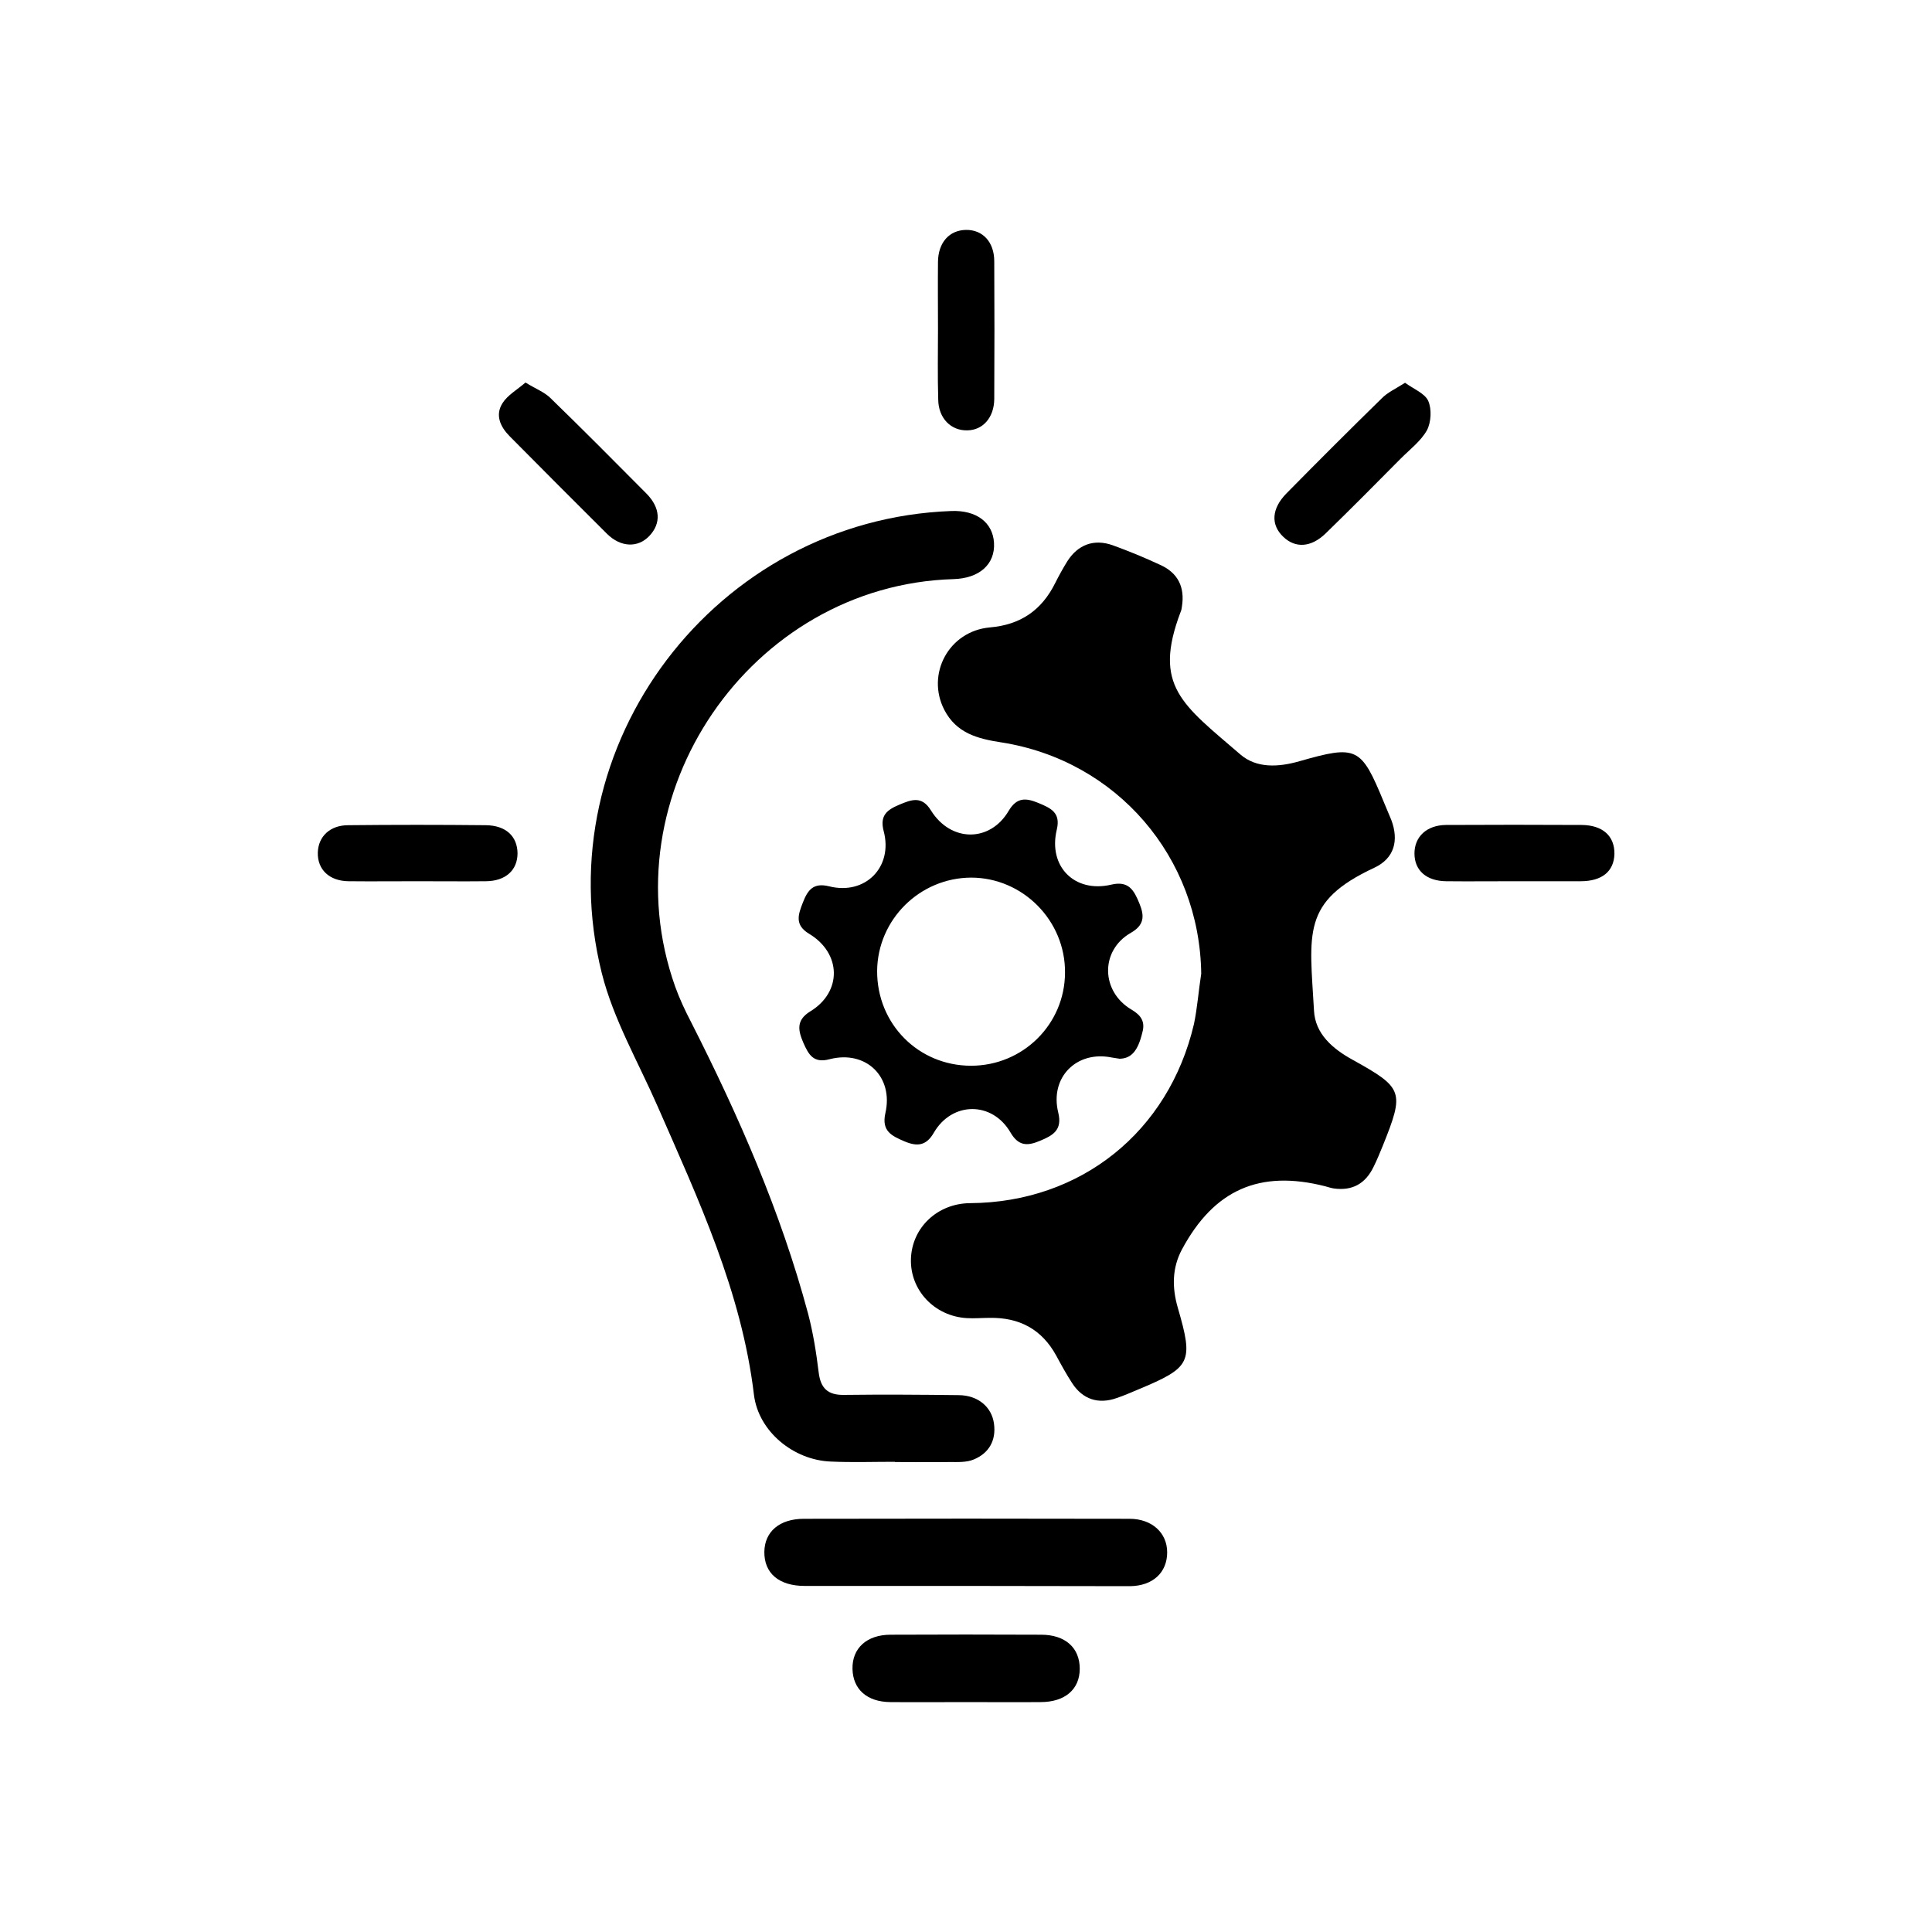 <svg xmlns="http://www.w3.org/2000/svg" xmlns:xlink="http://www.w3.org/1999/xlink" id="Layer_1" x="0px" y="0px" viewBox="0 0 800 800" style="enable-background:new 0 0 800 800;" xml:space="preserve">  <g>	<path d="M497.4,403.2c-0.6-48.2-34.9-88.3-82.8-95.8c-9.8-1.5-18.6-3.8-23.6-13.5c-7.6-14.8,1.9-32.6,18.9-34.1  c12.7-1.1,21.4-7.1,27-18.3c1.5-3,3.2-6.1,5-9c4.4-7,11.1-9.5,18.9-6.7c6.6,2.4,13.2,5.1,19.6,8.1c7.4,3.3,10.3,9.3,9,17.3  c-0.1,0.7-0.2,1.5-0.5,2.1c-11.7,30.8,0.7,38.4,24.7,59.1c6.7,5.8,15.8,5.3,24.5,2.8c23.8-6.8,25.5-5.9,34.9,16.9  c1,2.5,2.1,4.9,3.1,7.4c3.2,8.5,1.3,15.9-7,19.8c-30.3,14.1-26.8,27.1-25,59.2c0.5,9.6,7.7,15.8,16.1,20.4  c20.9,11.6,21.4,13.1,12.4,35.5c-1.2,2.9-2.4,5.9-3.8,8.7c-3.4,7.1-8.9,10.1-16.6,9c-1.2-0.2-2.4-0.6-3.5-0.9  c-27.1-6.9-46,1.4-59.3,26.2c-4.1,7.7-4.1,15.8-1.7,24.1c6.6,22.7,5.5,24.7-16.5,33.9c-2.9,1.2-5.8,2.5-8.8,3.5  c-7.6,2.7-14.1,0.5-18.4-6.1c-2.4-3.7-4.5-7.5-6.6-11.4c-6-11-15.3-15.9-27.6-15.7c-3.2,0-6.4,0.3-9.5,0.1  c-13.4-0.8-23.5-11.6-23.1-24.5c0.4-13,11-23,24.5-23.1c45.7-0.3,82.2-29.4,92.7-74.2C495.8,417.3,496.3,410.2,497.4,403.2z"></path>	<path d="M370.4,605.3c-8.8,0-17.6,0.3-26.4-0.1c-15.4-0.6-29.9-12.4-31.8-27.6c-5.1-42.7-23-80.9-39.9-119.5  c-8-18.3-18.3-36-23.1-55.1c-23.7-94.6,47.3-187.8,144.7-191.4c10.4-0.4,17.2,4.7,17.7,13.2c0.5,8.8-6,14.7-16.8,15  c-84.1,2.5-143.5,89.4-115.2,168.8c1.8,5,4.1,9.9,6.6,14.7c19.7,38.8,37.1,78.5,48.4,120.6c2.1,8,3.4,16.2,4.4,24.4  c0.8,6.5,3.7,9.4,10.5,9.3c15.9-0.2,31.7-0.1,47.6,0.1c7.9,0.1,13.6,4.9,14.5,11.9c0.9,6.9-2.1,12.1-8.3,14.7  c-3,1.3-6.7,1.1-10,1.1c-7.6,0.1-15.1,0-22.7,0C370.4,605.3,370.4,605.3,370.4,605.3z"></path>	<path d="M463.6,438.4c-0.8-0.1-2-0.3-3.2-0.5c-14.6-3-25.8,8.2-22.2,22.8c1.8,7.3-2.3,9.5-7.6,11.7c-5.2,2.2-8.9,2.2-12.2-3.5  c-7.6-13-24.2-12.8-31.7,0.1c-3.1,5.4-6.8,5.9-12.2,3.6c-5.4-2.3-9.5-4.3-7.9-11.6c3.5-15.1-8-26.3-23.1-22.4  c-6.7,1.8-8.7-2-10.8-6.7c-2.2-5.1-3.2-9.4,2.8-13.1c13.2-8,13-24-0.4-32.1c-6.2-3.7-4.6-8-2.6-13.1c2-5.1,4.3-8.2,10.8-6.6  c15,3.8,26.6-8,22.6-22.9c-1.7-6.5,1.5-8.8,6.5-10.9c5-2.1,9.3-3.8,13.1,2.4c8.2,13.2,24.5,13.3,32.2,0.1c3.4-5.7,7.2-5.3,12.3-3.2  c5,2.1,9.3,3.9,7.6,11c-3.7,15.3,7.4,26.4,22.6,22.8c7.2-1.7,9.4,2.4,11.6,7.8c2.2,5.3,2,9-3.6,12.2c-12.7,7.3-12.4,24.3,0.4,31.8  c3.9,2.3,5.7,5,4.4,9.5C471.2,435.1,468.5,438.3,463.6,438.4z M402.1,441.3c21.4,0,38.8-17.1,38.9-38.5  c0.2-21.6-17.5-39.4-38.9-39.4c-21.3,0.1-38.7,17.4-38.9,38.6C363.1,424,380.3,441.3,402.1,441.3z"></path>	<path d="M399.9,656.7c-22.2,0-44.4,0-66.7,0c-10.7,0-16.8-5.3-16.7-14.1c0.1-8.4,6.3-13.7,16.4-13.7c44.9-0.1,89.9-0.1,134.8,0  c9.3,0,15.6,5.8,15.6,13.9c0,8.3-5.9,13.9-15.4,14C445.4,656.8,422.6,656.7,399.9,656.7C399.9,656.7,399.9,656.7,399.9,656.7z"></path>	<path d="M400.1,704.8c-10.5,0-21,0.1-31.5,0c-9.6-0.1-15.4-5.3-15.6-13.7c-0.2-8.6,5.9-14.2,15.8-14.2c20.8-0.1,41.5-0.1,62.3,0  c10,0,16,5.4,16,14.1c0,8.5-6.1,13.8-16.2,13.8C420.6,704.9,410.3,704.8,400.1,704.8C400.1,704.8,400.1,704.8,400.1,704.8z"></path>	<path d="M217.6,158.4c4.2,2.6,7.7,3.9,10.2,6.3c13.5,13.1,26.7,26.4,39.9,39.7c5.8,5.9,6.1,12.3,1.2,17.5c-4.7,5-11.8,4.8-17.5-0.8  c-13.5-13.4-26.9-26.9-40.3-40.4c-3.9-3.9-6.2-8.8-3-13.8C210.2,163.6,214.1,161.4,217.6,158.4z"></path>	<path d="M581.8,158.5c3.6,2.6,8.2,4.4,9.6,7.5c1.5,3.4,1.2,8.8-0.5,12.1c-2.5,4.5-7.1,8-10.9,11.8c-10.3,10.4-20.6,20.8-31.1,31  c-6,5.8-12.5,6.2-17.5,1.4c-5.3-5-4.9-11.7,1.3-18c13-13.2,26.1-26.3,39.4-39.3C574.5,162.5,577.9,161,581.8,158.5z"></path>	<path d="M388.4,136.2c0-9.3-0.1-18.5,0-27.8c0.1-8,4.7-13.1,11.6-13.2c6.9-0.1,11.7,5,11.7,13c0.1,19,0.1,38,0,57.1  c-0.1,7.6-4.7,12.8-11.1,12.9c-6.8,0.2-12-5-12.1-12.7C388.2,155.7,388.4,145.9,388.4,136.2z"></path>	<path d="M626.6,364.9c-9.3,0-18.5,0.1-27.8,0c-8.2-0.1-13.1-4.5-13.1-11.5c0-6.9,5-11.7,13-11.8c18.8-0.1,37.5-0.1,56.3,0  c8.7,0.1,13.6,4.6,13.5,12c-0.2,7.2-5.1,11.3-14,11.3C645.1,364.9,635.9,364.9,626.6,364.9z"></path>	<path d="M172.8,364.9c-9.5,0-19,0.1-28.5,0c-8-0.1-12.9-4.9-12.7-11.9c0.2-6.6,5-11.3,12.6-11.3c19-0.2,38-0.2,57,0  c8.3,0.1,13,4.6,13.1,11.6c0,7-4.9,11.5-13,11.6C191.8,365,182.3,364.9,172.8,364.9z"></path></g></svg>